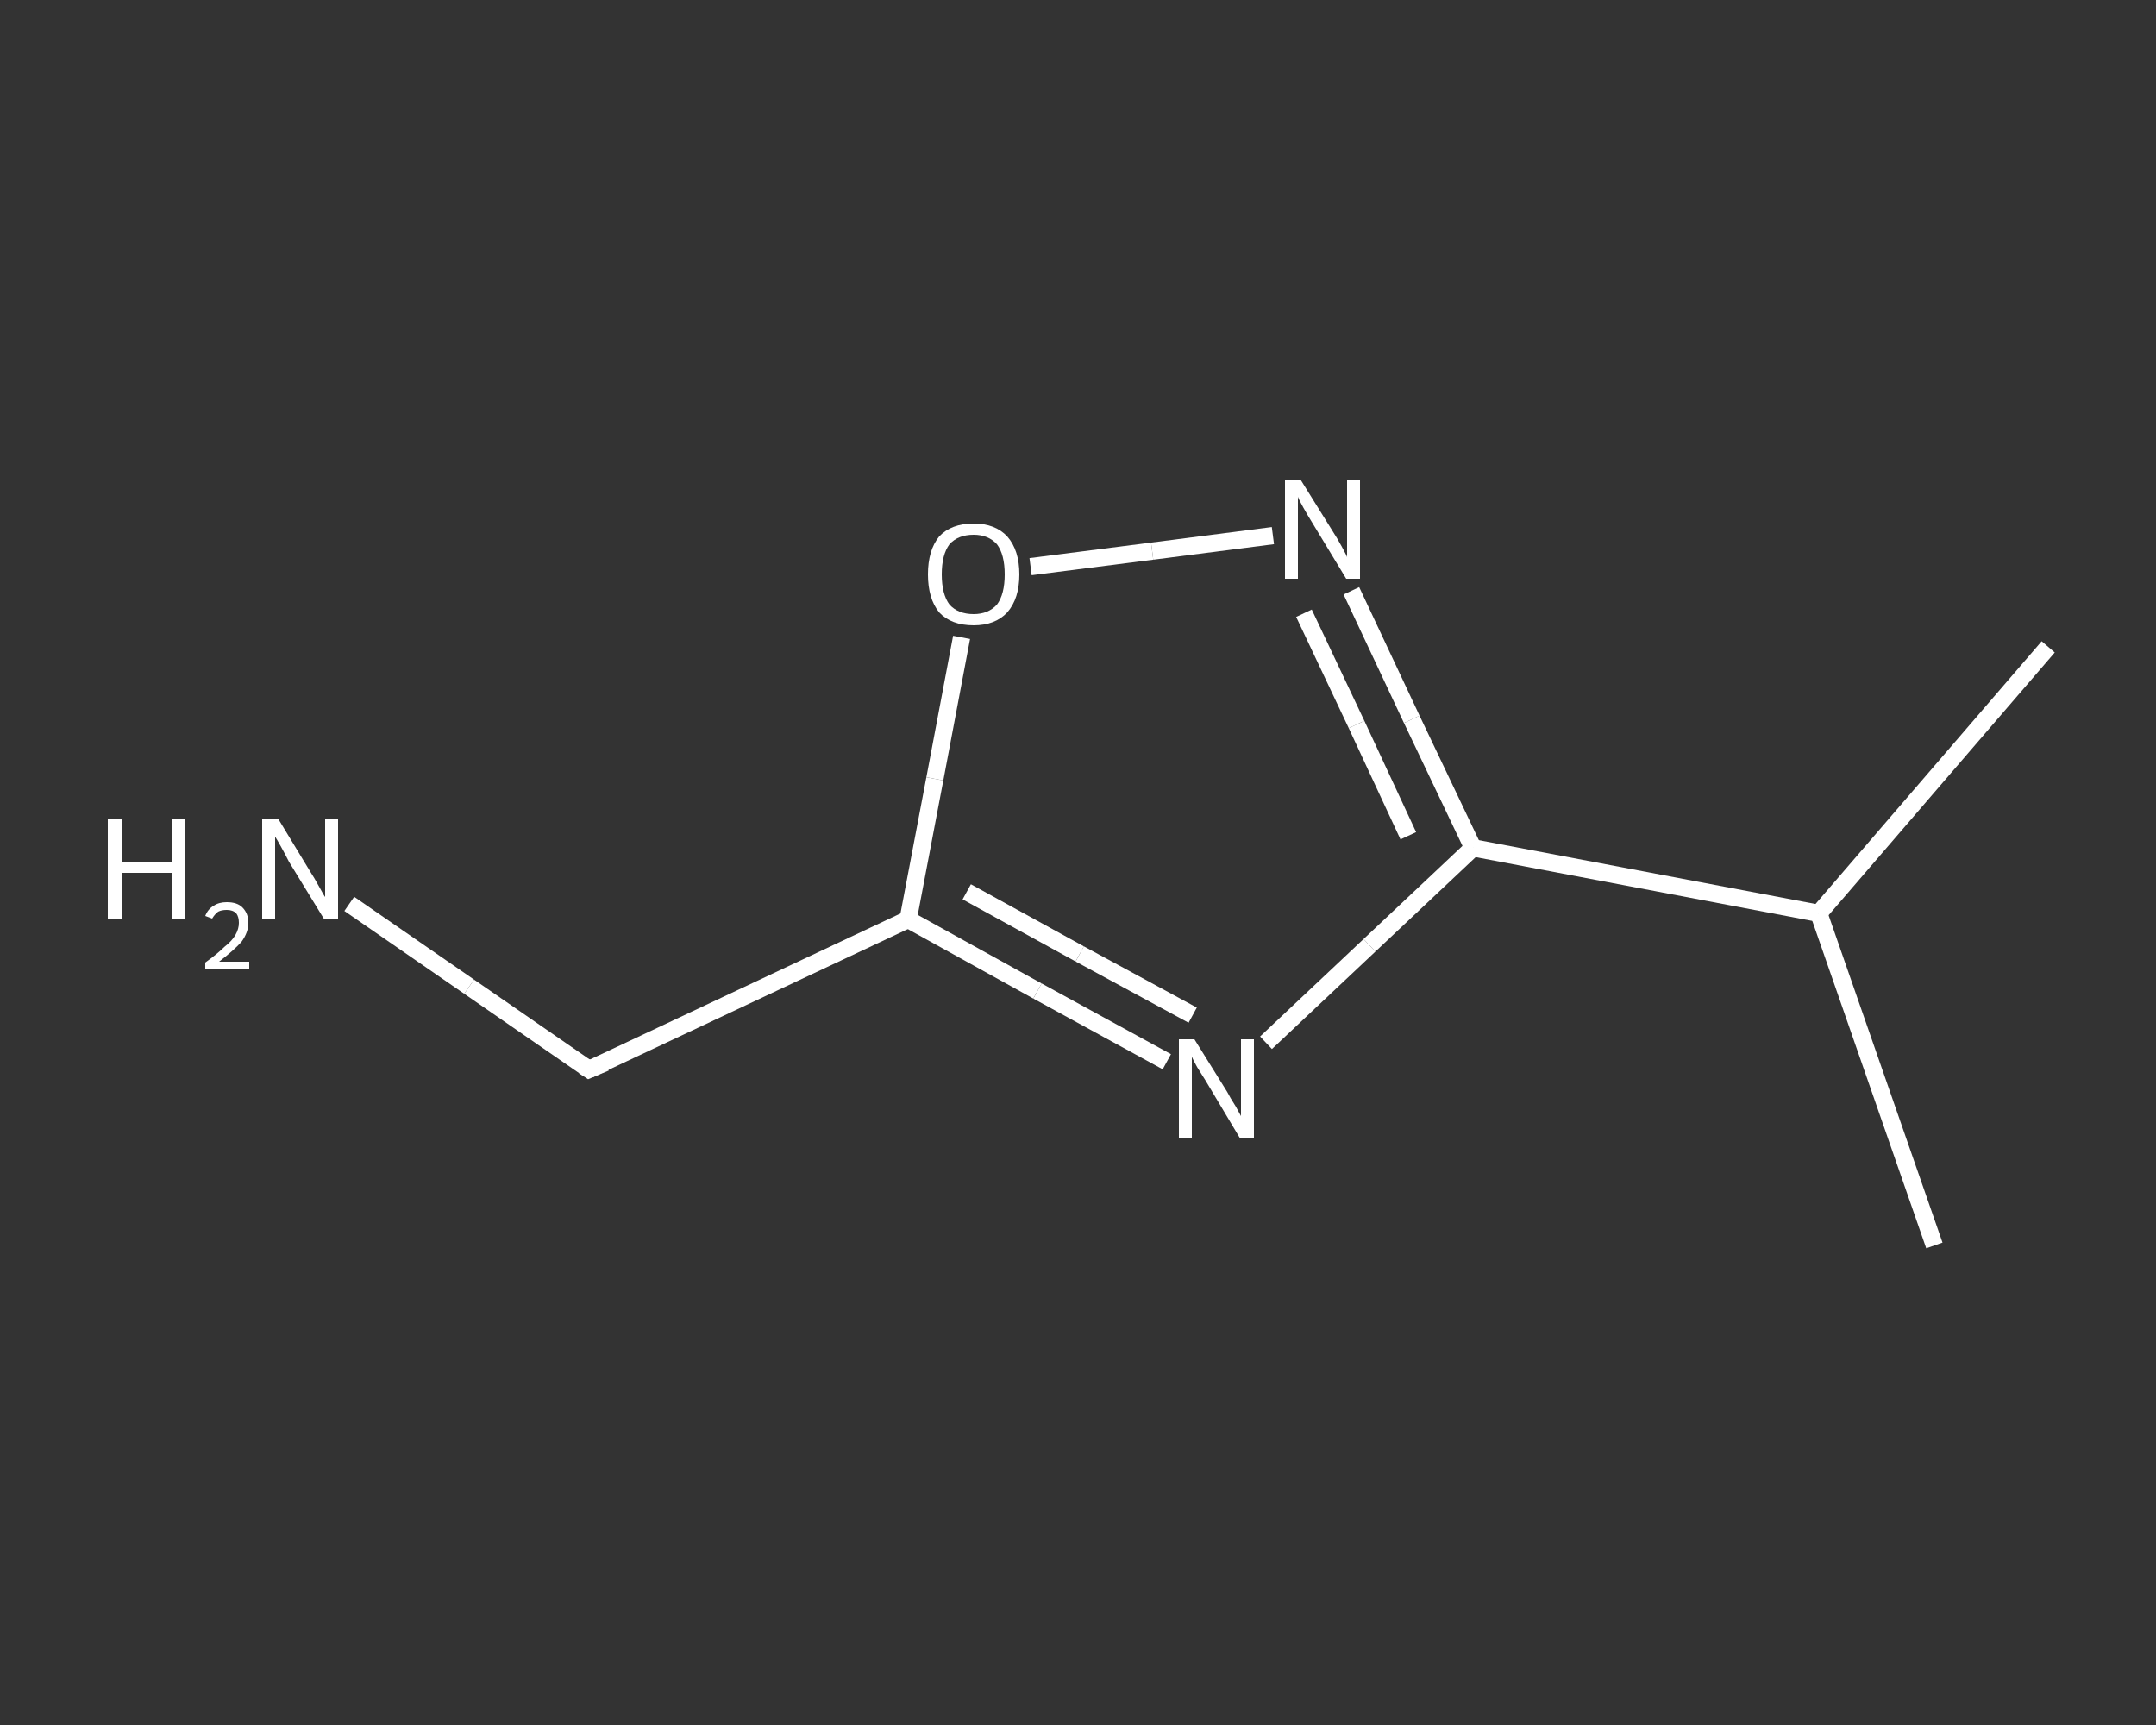 <?xml version='1.0' encoding='iso-8859-1'?>
<svg version='1.1' baseProfile='full'
              xmlns='http://www.w3.org/2000/svg'
                      xmlns:rdkit='http://www.rdkit.org/xml'
                      xmlns:xlink='http://www.w3.org/1999/xlink'
                  xml:space='preserve'
width='250px' height='200px' viewBox='0 0 250 200'>
<rect x="0" y="0" width="250" height="200" fill="#333333" stroke="none"/>
<!-- END OF HEADER -->
<rect style='opacity:1.0;fill:transparent;stroke:none' width='250.0' height='200.0' x='0.0' y='0.0'> </rect>
<path class='bond-0 atom-0 atom-1' d='M 224.3,144.4 L 210.9,105.9' style='fill:none;fill-rule:evenodd;stroke:#FFFFFF;stroke-width:2.0px;stroke-linecap:butt;stroke-linejoin:miter;stroke-opacity:1' />
<path class='bond-1 atom-1 atom-2' d='M 210.9,105.9 L 237.5,75.0' style='fill:none;fill-rule:evenodd;stroke:#FFFFFF;stroke-width:2.0px;stroke-linecap:butt;stroke-linejoin:miter;stroke-opacity:1' />
<path class='bond-2 atom-1 atom-3' d='M 210.9,105.9 L 170.8,98.3' style='fill:none;fill-rule:evenodd;stroke:#FFFFFF;stroke-width:2.0px;stroke-linecap:butt;stroke-linejoin:miter;stroke-opacity:1' />
<path class='bond-3 atom-3 atom-4' d='M 170.8,98.3 L 163.7,83.4' style='fill:none;fill-rule:evenodd;stroke:#FFFFFF;stroke-width:2.0px;stroke-linecap:butt;stroke-linejoin:miter;stroke-opacity:1' />
<path class='bond-3 atom-3 atom-4' d='M 163.7,83.4 L 156.7,68.5' style='fill:none;fill-rule:evenodd;stroke:#FFFFFF;stroke-width:2.0px;stroke-linecap:butt;stroke-linejoin:miter;stroke-opacity:1' />
<path class='bond-3 atom-3 atom-4' d='M 163.3,96.9 L 157.3,84.0' style='fill:none;fill-rule:evenodd;stroke:#FFFFFF;stroke-width:2.0px;stroke-linecap:butt;stroke-linejoin:miter;stroke-opacity:1' />
<path class='bond-3 atom-3 atom-4' d='M 157.3,84.0 L 151.2,71.1' style='fill:none;fill-rule:evenodd;stroke:#FFFFFF;stroke-width:2.0px;stroke-linecap:butt;stroke-linejoin:miter;stroke-opacity:1' />
<path class='bond-4 atom-4 atom-5' d='M 147.6,62.1 L 133.6,63.9' style='fill:none;fill-rule:evenodd;stroke:#FFFFFF;stroke-width:2.0px;stroke-linecap:butt;stroke-linejoin:miter;stroke-opacity:1' />
<path class='bond-4 atom-4 atom-5' d='M 133.6,63.9 L 119.5,65.7' style='fill:none;fill-rule:evenodd;stroke:#FFFFFF;stroke-width:2.0px;stroke-linecap:butt;stroke-linejoin:miter;stroke-opacity:1' />
<path class='bond-5 atom-5 atom-6' d='M 111.5,73.9 L 108.4,90.3' style='fill:none;fill-rule:evenodd;stroke:#FFFFFF;stroke-width:2.0px;stroke-linecap:butt;stroke-linejoin:miter;stroke-opacity:1' />
<path class='bond-5 atom-5 atom-6' d='M 108.4,90.3 L 105.3,106.6' style='fill:none;fill-rule:evenodd;stroke:#FFFFFF;stroke-width:2.0px;stroke-linecap:butt;stroke-linejoin:miter;stroke-opacity:1' />
<path class='bond-6 atom-6 atom-7' d='M 105.3,106.6 L 68.3,124.0' style='fill:none;fill-rule:evenodd;stroke:#FFFFFF;stroke-width:2.0px;stroke-linecap:butt;stroke-linejoin:miter;stroke-opacity:1' />
<path class='bond-7 atom-7 atom-8' d='M 68.3,124.0 L 54.4,114.4' style='fill:none;fill-rule:evenodd;stroke:#FFFFFF;stroke-width:2.0px;stroke-linecap:butt;stroke-linejoin:miter;stroke-opacity:1' />
<path class='bond-7 atom-7 atom-8' d='M 54.4,114.4 L 40.5,104.8' style='fill:none;fill-rule:evenodd;stroke:#FFFFFF;stroke-width:2.0px;stroke-linecap:butt;stroke-linejoin:miter;stroke-opacity:1' />
<path class='bond-8 atom-6 atom-9' d='M 105.3,106.6 L 120.3,114.9' style='fill:none;fill-rule:evenodd;stroke:#FFFFFF;stroke-width:2.0px;stroke-linecap:butt;stroke-linejoin:miter;stroke-opacity:1' />
<path class='bond-8 atom-6 atom-9' d='M 120.3,114.9 L 135.3,123.1' style='fill:none;fill-rule:evenodd;stroke:#FFFFFF;stroke-width:2.0px;stroke-linecap:butt;stroke-linejoin:miter;stroke-opacity:1' />
<path class='bond-8 atom-6 atom-9' d='M 112.1,103.4 L 125.2,110.6' style='fill:none;fill-rule:evenodd;stroke:#FFFFFF;stroke-width:2.0px;stroke-linecap:butt;stroke-linejoin:miter;stroke-opacity:1' />
<path class='bond-8 atom-6 atom-9' d='M 125.2,110.6 L 138.3,117.7' style='fill:none;fill-rule:evenodd;stroke:#FFFFFF;stroke-width:2.0px;stroke-linecap:butt;stroke-linejoin:miter;stroke-opacity:1' />
<path class='bond-9 atom-9 atom-3' d='M 146.8,120.9 L 158.8,109.6' style='fill:none;fill-rule:evenodd;stroke:#FFFFFF;stroke-width:2.0px;stroke-linecap:butt;stroke-linejoin:miter;stroke-opacity:1' />
<path class='bond-9 atom-9 atom-3' d='M 158.8,109.6 L 170.8,98.3' style='fill:none;fill-rule:evenodd;stroke:#FFFFFF;stroke-width:2.0px;stroke-linecap:butt;stroke-linejoin:miter;stroke-opacity:1' />
<path d='M 70.2,123.2 L 68.3,124.0 L 67.7,123.6' style='fill:none;stroke:#FFFFFF;stroke-width:2.0px;stroke-linecap:butt;stroke-linejoin:miter;stroke-opacity:1;' />
<path class='atom-4' d='M 150.8 55.6
L 154.6 61.7
Q 155.0 62.3, 155.6 63.4
Q 156.2 64.5, 156.2 64.6
L 156.2 55.6
L 157.7 55.6
L 157.7 67.1
L 156.1 67.1
L 152.1 60.5
Q 151.6 59.7, 151.1 58.8
Q 150.6 57.9, 150.5 57.6
L 150.5 67.1
L 149.0 67.1
L 149.0 55.6
L 150.8 55.6
' fill='#FFFFFF'/>
<path class='atom-5' d='M 107.6 66.6
Q 107.6 63.8, 108.9 62.2
Q 110.3 60.7, 112.9 60.7
Q 115.4 60.7, 116.8 62.2
Q 118.2 63.8, 118.2 66.6
Q 118.2 69.4, 116.8 71.0
Q 115.4 72.5, 112.9 72.5
Q 110.3 72.5, 108.9 71.0
Q 107.6 69.4, 107.6 66.6
M 112.9 71.2
Q 114.6 71.2, 115.6 70.1
Q 116.5 68.9, 116.5 66.6
Q 116.5 64.3, 115.6 63.1
Q 114.6 62.0, 112.9 62.0
Q 111.1 62.0, 110.1 63.1
Q 109.2 64.3, 109.2 66.6
Q 109.2 68.9, 110.1 70.1
Q 111.1 71.2, 112.9 71.2
' fill='#FFFFFF'/>
<path class='atom-8' d='M 12.5 95.0
L 14.1 95.0
L 14.1 99.9
L 20.0 99.9
L 20.0 95.0
L 21.5 95.0
L 21.5 106.6
L 20.0 106.6
L 20.0 101.2
L 14.1 101.2
L 14.1 106.6
L 12.5 106.6
L 12.5 95.0
' fill='#FFFFFF'/>
<path class='atom-8' d='M 23.8 106.2
Q 24.1 105.4, 24.8 105.0
Q 25.4 104.6, 26.3 104.6
Q 27.5 104.6, 28.1 105.2
Q 28.8 105.9, 28.8 107.0
Q 28.8 108.1, 28.0 109.2
Q 27.1 110.2, 25.4 111.5
L 28.9 111.5
L 28.9 112.3
L 23.8 112.3
L 23.8 111.6
Q 25.2 110.6, 26.0 109.8
Q 26.9 109.1, 27.3 108.4
Q 27.7 107.7, 27.7 107.0
Q 27.7 106.3, 27.4 105.9
Q 27.0 105.5, 26.3 105.5
Q 25.7 105.5, 25.3 105.7
Q 24.9 106.0, 24.6 106.5
L 23.8 106.2
' fill='#FFFFFF'/>
<path class='atom-8' d='M 32.3 95.0
L 36.0 101.1
Q 36.4 101.7, 37.0 102.8
Q 37.6 103.9, 37.7 104.0
L 37.7 95.0
L 39.2 95.0
L 39.2 106.6
L 37.6 106.6
L 33.5 99.9
Q 33.1 99.1, 32.6 98.2
Q 32.1 97.3, 31.9 97.0
L 31.9 106.6
L 30.4 106.6
L 30.4 95.0
L 32.3 95.0
' fill='#FFFFFF'/>
<path class='atom-9' d='M 138.5 120.5
L 142.3 126.6
Q 142.6 127.2, 143.3 128.3
Q 143.9 129.4, 143.9 129.4
L 143.9 120.5
L 145.4 120.5
L 145.4 132.0
L 143.8 132.0
L 139.8 125.3
Q 139.3 124.5, 138.8 123.7
Q 138.3 122.8, 138.2 122.5
L 138.2 132.0
L 136.7 132.0
L 136.7 120.5
L 138.5 120.5
' fill='#FFFFFF'/>
</svg>
